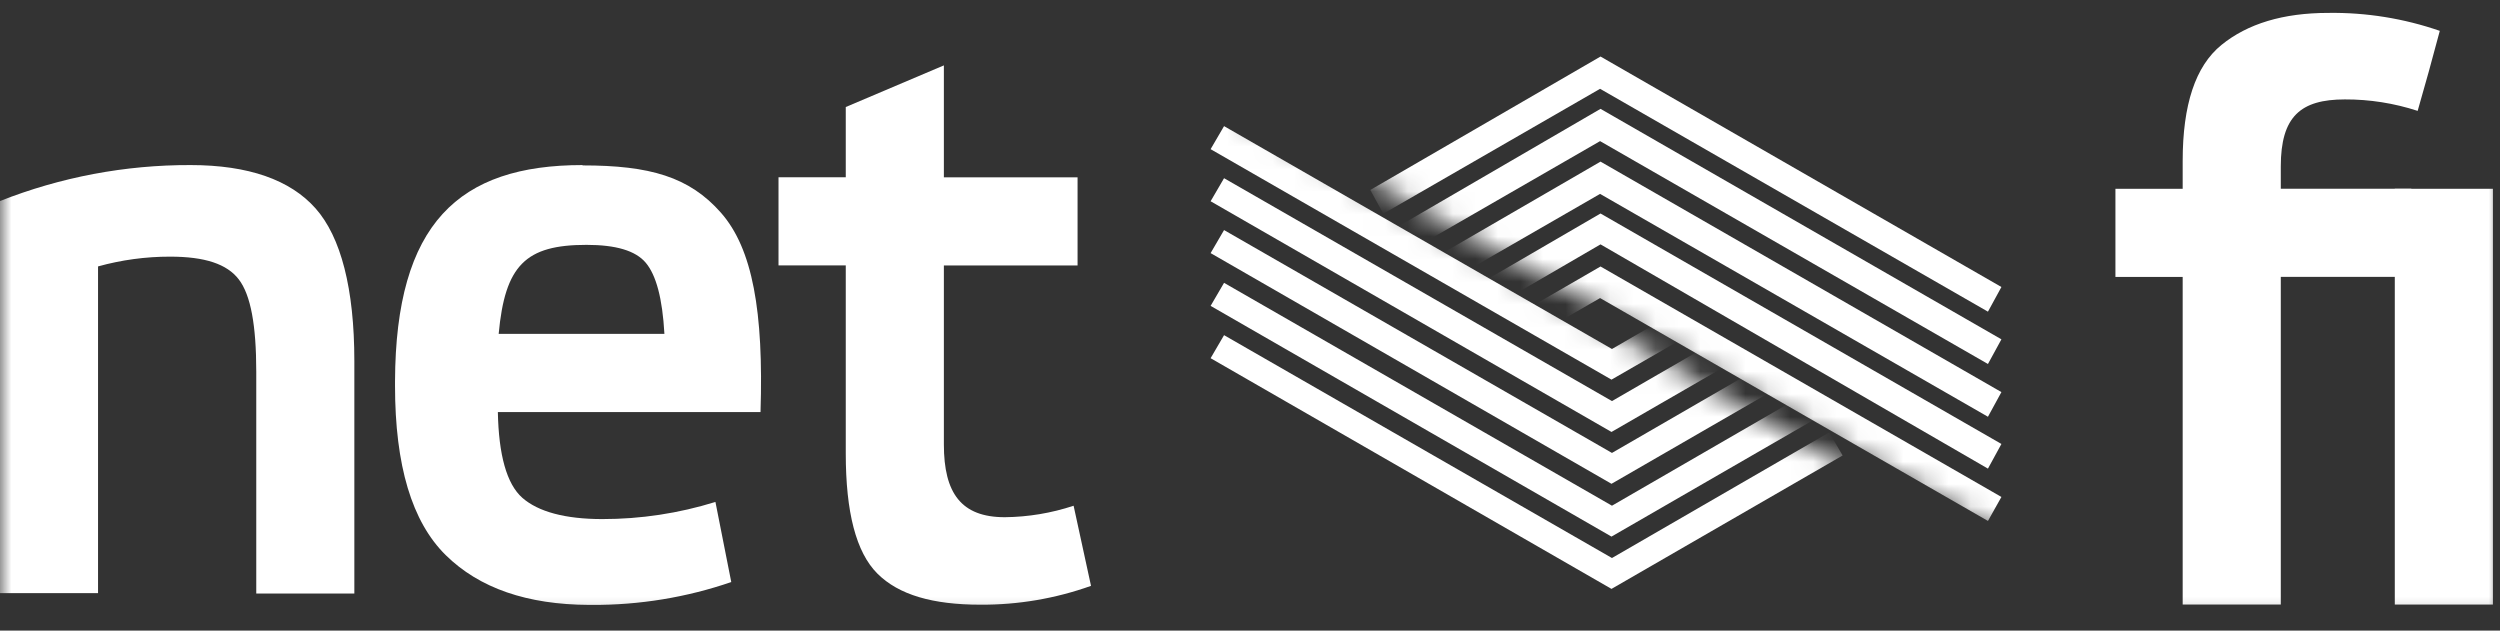 <svg width="111" height="28" viewBox="0 0 111 28" fill="none" xmlns="http://www.w3.org/2000/svg">
<rect x="0" y="0" width="111" height="28" fill="#333333" stroke="none"/>
<mask id="mask0" mask-type="alpha" maskUnits="userSpaceOnUse" x="0" y="0" width="111" height="28">
<path d="M111 0H0V27.75H111V0Z" fill="white"/>
</mask>
<g mask="url(#mask0)">
<path d="M4.353 26.334H-0.003V8.927C2.695 7.862 5.567 7.32 8.462 7.329C11.027 7.329 12.888 7.984 14.012 9.254C15.136 10.524 15.733 12.811 15.733 16.037V26.352H11.378V16.506C11.378 14.44 11.132 13.099 10.605 12.409C10.078 11.719 9.095 11.395 7.549 11.395C6.469 11.394 5.394 11.54 4.353 11.829V26.334Z" fill="white"/>
<path d="M25.864 7.329C20.374 7.329 17.564 9.915 17.539 16.933V17.122C17.539 20.678 18.291 23.168 19.787 24.644C21.284 26.12 23.412 26.846 26.159 26.857H26.282C28.385 26.869 30.476 26.527 32.468 25.843L31.765 22.286C30.138 22.792 28.445 23.049 26.742 23.047C25.091 23.047 23.897 22.72 23.194 22.105C22.492 21.489 22.141 20.184 22.105 18.295H33.767C33.908 13.835 33.416 11.043 32.011 9.446C30.606 7.849 28.85 7.344 25.864 7.344V7.329ZM22.141 14.824C22.422 11.779 23.335 10.872 26.04 10.872C27.339 10.872 28.218 11.125 28.674 11.669C29.131 12.213 29.412 13.241 29.5 14.824H22.141Z" fill="white"/>
<path d="M41.908 2.903L37.552 4.752V7.872H34.566V11.784H37.552V20.133C37.552 22.743 38.009 24.522 38.957 25.468C39.905 26.414 41.416 26.848 43.523 26.848C45.198 26.859 46.862 26.576 48.441 26.012L47.668 22.455C46.681 22.782 45.651 22.954 44.612 22.964C42.68 22.964 41.908 21.897 41.908 19.738V11.788H47.844V7.875H41.908V2.903Z" fill="white"/>
<path d="M101.267 8.38H107.063V12.293H101.267V26.841H96.911V12.297H93.925V8.384H96.911V7.146C96.911 4.656 97.473 2.938 98.632 1.996C99.792 1.053 101.372 0.573 103.375 0.573C105.058 0.549 106.734 0.819 108.327 1.37L107.836 3.184L107.344 4.923C106.3 4.582 105.209 4.41 104.112 4.414C102.145 4.414 101.267 5.176 101.267 7.388V8.38Z" fill="white"/>
<path d="M110.685 8.382H106.329V26.842H110.685V8.382Z" fill="white"/>
<mask id="mask1" mask-type="alpha" maskUnits="userSpaceOnUse" x="48" y="-18" width="58" height="46">
<path d="M58.932 -17.637L105.893 8.656L95.579 27.451L48.618 1.158L58.932 -17.637Z" fill="white"/>
</mask>
<g mask="url(#mask1)">
<path d="M88.265 23.13L71.043 13.234L61.419 18.781L60.821 17.757L71.063 11.832L88.863 22.065L88.265 23.13ZM88.265 20.807L71.063 10.85L61.419 16.458L60.821 15.434L71.063 9.479L88.863 19.712L88.265 20.807ZM88.265 18.504L71.043 8.609L61.419 14.155L60.841 13.101L71.063 7.176L88.863 17.409L88.265 18.504ZM88.265 16.161L71.043 6.266L61.419 11.812L60.821 10.789L71.063 4.833L88.863 15.066L88.265 16.161ZM88.265 13.838L71.043 3.943L61.419 9.489L60.841 8.435L71.063 2.51L88.863 12.743L88.265 13.838Z" fill="white"/>
</g>
<mask id="mask2" mask-type="alpha" maskUnits="userSpaceOnUse" x="37" y="0" width="58" height="47">
<path d="M47.665 0.77L94.165 27.887L83.527 46.498L37.028 19.38L47.665 0.77Z" fill="white"/>
</mask>
<g mask="url(#mask2)">
<path d="M71.55 26.147L53.751 15.904L54.348 14.881L71.571 24.776L81.215 19.199L81.813 20.223L71.55 26.147ZM71.55 23.825L53.751 13.581L54.348 12.558L71.571 22.453L81.215 16.876L81.813 17.9L71.55 23.825ZM71.55 21.481L53.751 11.238L54.348 10.215L71.571 20.11L81.215 14.533L81.813 15.556L71.55 21.481ZM71.55 19.179L53.751 8.936L54.348 7.912L71.571 17.808L81.215 12.231L81.813 13.254L71.55 19.179ZM71.55 16.856L53.751 6.623L54.348 5.6L71.571 15.495L81.215 9.918L81.813 10.941L71.55 16.856Z" fill="white"/>
</g>
</g>
</svg>
